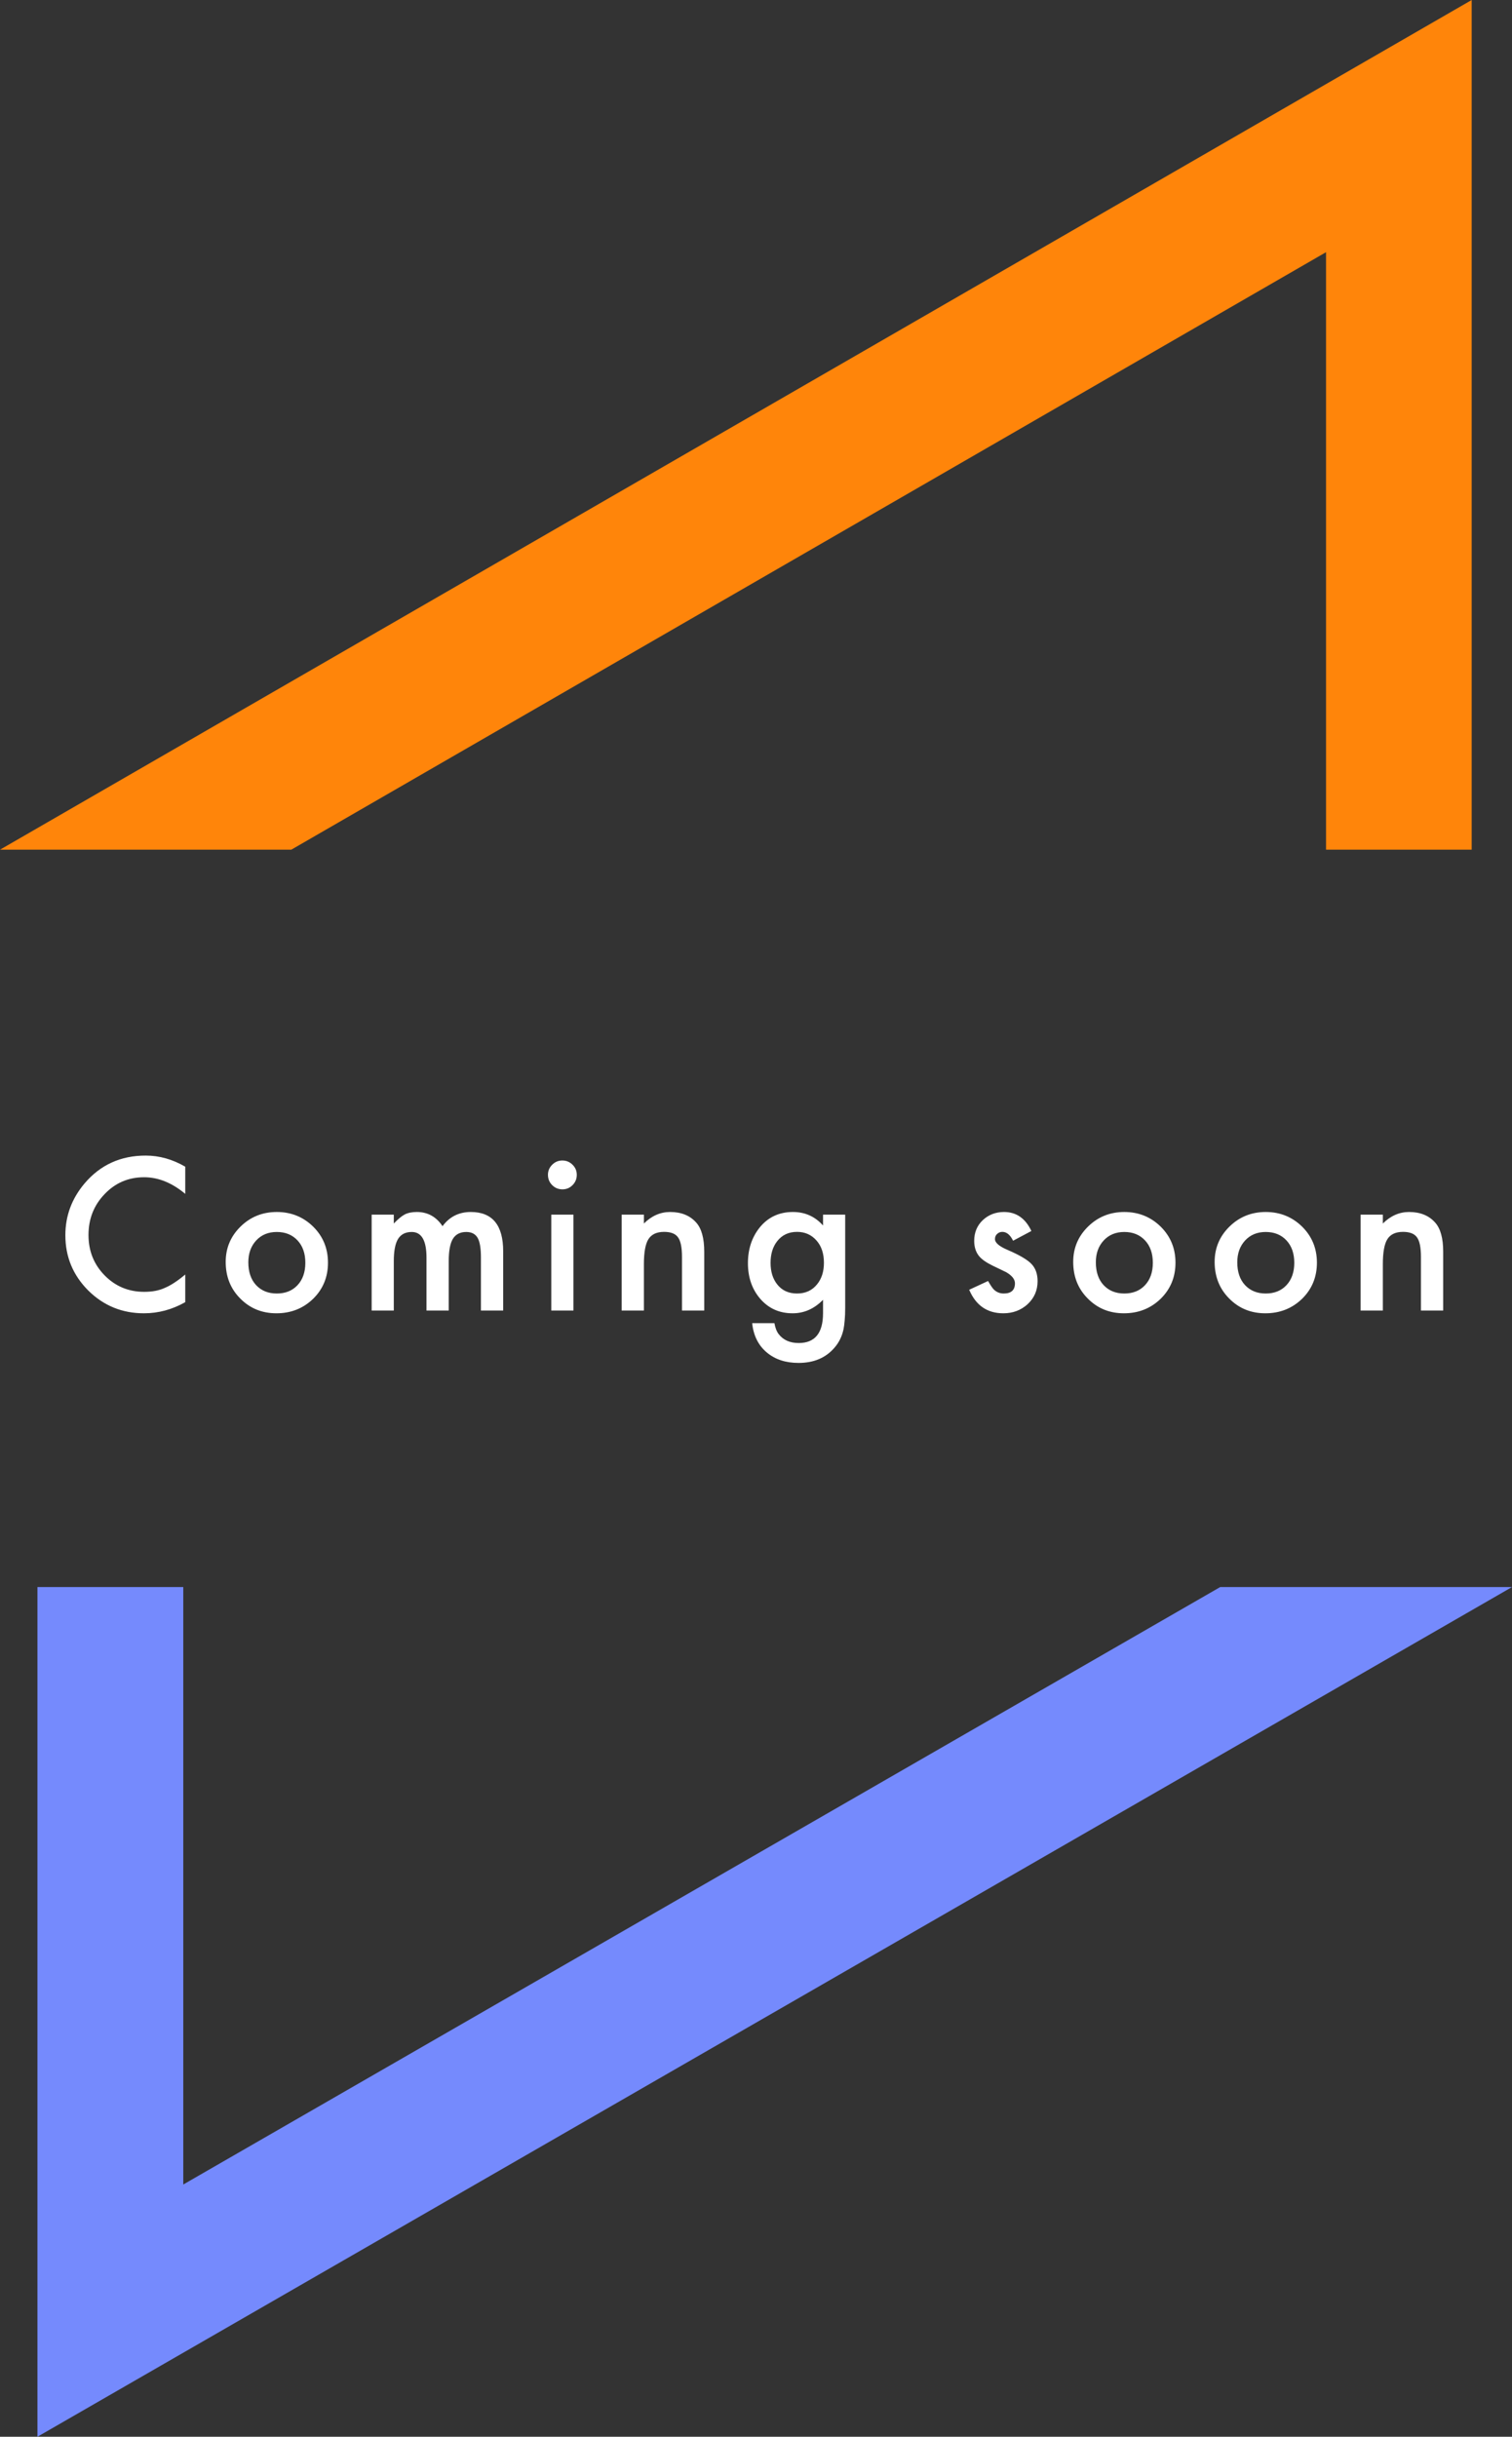 <svg width="525" height="846" viewBox="0 0 525 846" fill="none" xmlns="http://www.w3.org/2000/svg">
<rect x="0" y="0" width="525" height="846" fill="#333333" stroke="none"/>
<path d="M63.64 551L63.64 758.426L423.69 551L525 551L13 846L13 551L63.64 551Z" fill="#758AFD"/>
<path d="M460.432 295L460.432 87.553L101.136 295L6.10352e-05 295L511 -3.05176e-05L511 295L460.432 295Z" fill="#FF850A"/>
<path d="M64.326 405.063V414.497C59.723 410.646 54.961 408.721 50.039 408.721C44.616 408.721 40.047 410.669 36.333 414.565C32.596 418.439 30.727 423.179 30.727 428.784C30.727 434.321 32.596 438.993 36.333 442.798C40.07 446.603 44.65 448.506 50.073 448.506C52.876 448.506 55.257 448.05 57.217 447.139C58.31 446.683 59.438 446.068 60.601 445.293C61.785 444.518 63.027 443.584 64.326 442.49V452.095C59.769 454.67 54.984 455.957 49.971 455.957C42.428 455.957 35.991 453.325 30.659 448.062C25.35 442.752 22.695 436.349 22.695 428.853C22.695 422.131 24.917 416.138 29.36 410.874C34.829 404.425 41.904 401.201 50.586 401.201C55.325 401.201 59.906 402.489 64.326 405.063ZM78.367 438.115C78.367 433.307 80.088 429.217 83.528 425.845C86.969 422.472 91.162 420.786 96.106 420.786C101.074 420.786 105.289 422.484 108.753 425.879C112.171 429.274 113.88 433.444 113.88 438.389C113.88 443.379 112.16 447.56 108.719 450.933C105.255 454.282 101.006 455.957 95.97 455.957C90.98 455.957 86.798 454.248 83.426 450.83C80.053 447.458 78.367 443.219 78.367 438.115ZM86.228 438.252C86.228 441.579 87.117 444.211 88.894 446.147C90.717 448.107 93.121 449.087 96.106 449.087C99.114 449.087 101.518 448.118 103.318 446.182C105.118 444.245 106.019 441.659 106.019 438.423C106.019 435.187 105.118 432.601 103.318 430.664C101.495 428.704 99.091 427.725 96.106 427.725C93.167 427.725 90.786 428.704 88.963 430.664C87.14 432.624 86.228 435.153 86.228 438.252ZM129.049 421.709H136.739V424.785C138.22 423.236 139.485 422.188 140.533 421.641C141.65 421.071 143.051 420.786 144.737 420.786C148.497 420.786 151.471 422.427 153.658 425.708C156.074 422.427 159.343 420.786 163.468 420.786C170.965 420.786 174.713 425.332 174.713 434.424V455H166.988V436.509C166.988 433.319 166.601 431.063 165.826 429.741C165.029 428.397 163.718 427.725 161.896 427.725C159.776 427.725 158.227 428.522 157.247 430.117C156.29 431.712 155.812 434.276 155.812 437.808V455H148.087V436.611C148.087 430.687 146.378 427.725 142.96 427.725C140.795 427.725 139.212 428.534 138.209 430.151C137.229 431.769 136.739 434.321 136.739 437.808V455H129.049V421.709ZM199.11 421.709V455H191.42V421.709H199.11ZM190.258 407.866C190.258 406.522 190.748 405.36 191.728 404.38C192.707 403.4 193.881 402.91 195.248 402.91C196.638 402.91 197.823 403.4 198.803 404.38C199.783 405.337 200.272 406.51 200.272 407.9C200.272 409.29 199.783 410.475 198.803 411.455C197.846 412.435 196.672 412.925 195.282 412.925C193.892 412.925 192.707 412.435 191.728 411.455C190.748 410.475 190.258 409.279 190.258 407.866ZM215.852 421.709H223.576V424.785C226.265 422.119 229.296 420.786 232.668 420.786C236.542 420.786 239.561 422.005 241.726 424.443C243.594 426.517 244.528 429.901 244.528 434.595V455H236.804V436.406C236.804 433.125 236.348 430.858 235.437 429.604C234.548 428.328 232.93 427.69 230.583 427.69C228.031 427.69 226.219 428.534 225.148 430.22C224.1 431.883 223.576 434.788 223.576 438.936V455H215.852V421.709ZM293.467 454.214C293.467 455.786 293.41 457.165 293.296 458.35C293.205 459.557 293.068 460.617 292.886 461.528C292.339 464.035 291.268 466.188 289.673 467.988C286.665 471.452 282.529 473.184 277.266 473.184C272.822 473.184 269.165 471.987 266.294 469.595C263.332 467.134 261.623 463.727 261.167 459.375H268.892C269.188 461.016 269.678 462.28 270.361 463.169C271.956 465.243 274.281 466.279 277.334 466.279C282.962 466.279 285.776 462.827 285.776 455.923V451.274C282.723 454.396 279.202 455.957 275.215 455.957C270.68 455.957 266.966 454.316 264.072 451.035C261.156 447.708 259.697 443.55 259.697 438.56C259.697 433.706 261.053 429.582 263.765 426.187C266.681 422.586 270.532 420.786 275.317 420.786C279.51 420.786 282.996 422.347 285.776 425.469V421.709H293.467V454.214ZM286.084 438.423C286.084 435.187 285.218 432.601 283.486 430.664C281.732 428.682 279.487 427.69 276.753 427.69C273.836 427.69 271.535 428.773 269.849 430.938C268.322 432.874 267.559 435.381 267.559 438.457C267.559 441.488 268.322 443.971 269.849 445.908C271.512 448.027 273.813 449.087 276.753 449.087C279.692 449.087 282.017 448.016 283.726 445.874C285.298 443.937 286.084 441.453 286.084 438.423ZM358.121 427.383L351.764 430.767C350.761 428.716 349.519 427.69 348.038 427.69C347.332 427.69 346.728 427.93 346.227 428.408C345.725 428.864 345.475 429.456 345.475 430.186C345.475 431.462 346.956 432.726 349.918 433.979C353.997 435.734 356.743 437.352 358.155 438.833C359.568 440.314 360.274 442.308 360.274 444.814C360.274 448.027 359.09 450.716 356.72 452.881C354.418 454.932 351.638 455.957 348.38 455.957C342.797 455.957 338.844 453.234 336.52 447.788L343.082 444.746C343.993 446.341 344.688 447.355 345.167 447.788C346.101 448.654 347.218 449.087 348.517 449.087C351.114 449.087 352.413 447.902 352.413 445.532C352.413 444.165 351.41 442.889 349.405 441.704C348.631 441.317 347.856 440.941 347.081 440.576C346.306 440.212 345.52 439.836 344.723 439.448C342.49 438.354 340.917 437.261 340.006 436.167C338.844 434.777 338.263 432.988 338.263 430.801C338.263 427.907 339.254 425.514 341.236 423.623C343.264 421.732 345.725 420.786 348.619 420.786C352.88 420.786 356.048 422.985 358.121 427.383ZM372.641 438.115C372.641 433.307 374.361 429.217 377.802 425.845C381.243 422.472 385.435 420.786 390.38 420.786C395.347 420.786 399.563 422.484 403.026 425.879C406.444 429.274 408.153 433.444 408.153 438.389C408.153 443.379 406.433 447.56 402.992 450.933C399.529 454.282 395.279 455.957 390.243 455.957C385.253 455.957 381.072 454.248 377.699 450.83C374.327 447.458 372.641 443.219 372.641 438.115ZM380.502 438.252C380.502 441.579 381.391 444.211 383.168 446.147C384.991 448.107 387.395 449.087 390.38 449.087C393.388 449.087 395.792 448.118 397.592 446.182C399.392 444.245 400.292 441.659 400.292 438.423C400.292 435.187 399.392 432.601 397.592 430.664C395.769 428.704 393.365 427.725 390.38 427.725C387.44 427.725 385.059 428.704 383.236 430.664C381.413 432.624 380.502 435.153 380.502 438.252ZM421.75 438.115C421.75 433.307 423.47 429.217 426.911 425.845C430.352 422.472 434.545 420.786 439.489 420.786C444.457 420.786 448.672 422.484 452.136 425.879C455.554 429.274 457.263 433.444 457.263 438.389C457.263 443.379 455.542 447.56 452.102 450.933C448.638 454.282 444.388 455.957 439.353 455.957C434.362 455.957 430.181 454.248 426.809 450.83C423.436 447.458 421.75 443.219 421.75 438.115ZM429.611 438.252C429.611 441.579 430.5 444.211 432.277 446.147C434.1 448.107 436.504 449.087 439.489 449.087C442.497 449.087 444.901 448.118 446.701 446.182C448.501 444.245 449.401 441.659 449.401 438.423C449.401 435.187 448.501 432.601 446.701 430.664C444.878 428.704 442.474 427.725 439.489 427.725C436.55 427.725 434.169 428.704 432.346 430.664C430.523 432.624 429.611 435.153 429.611 438.252ZM472.432 421.709H480.156V424.785C482.845 422.119 485.876 420.786 489.248 420.786C493.122 420.786 496.141 422.005 498.306 424.443C500.174 426.517 501.108 429.901 501.108 434.595V455H493.384V436.406C493.384 433.125 492.928 430.858 492.017 429.604C491.128 428.328 489.51 427.69 487.163 427.69C484.611 427.69 482.799 428.534 481.729 430.22C480.68 431.883 480.156 434.788 480.156 438.936V455H472.432V421.709Z" fill="white"/>
</svg>
